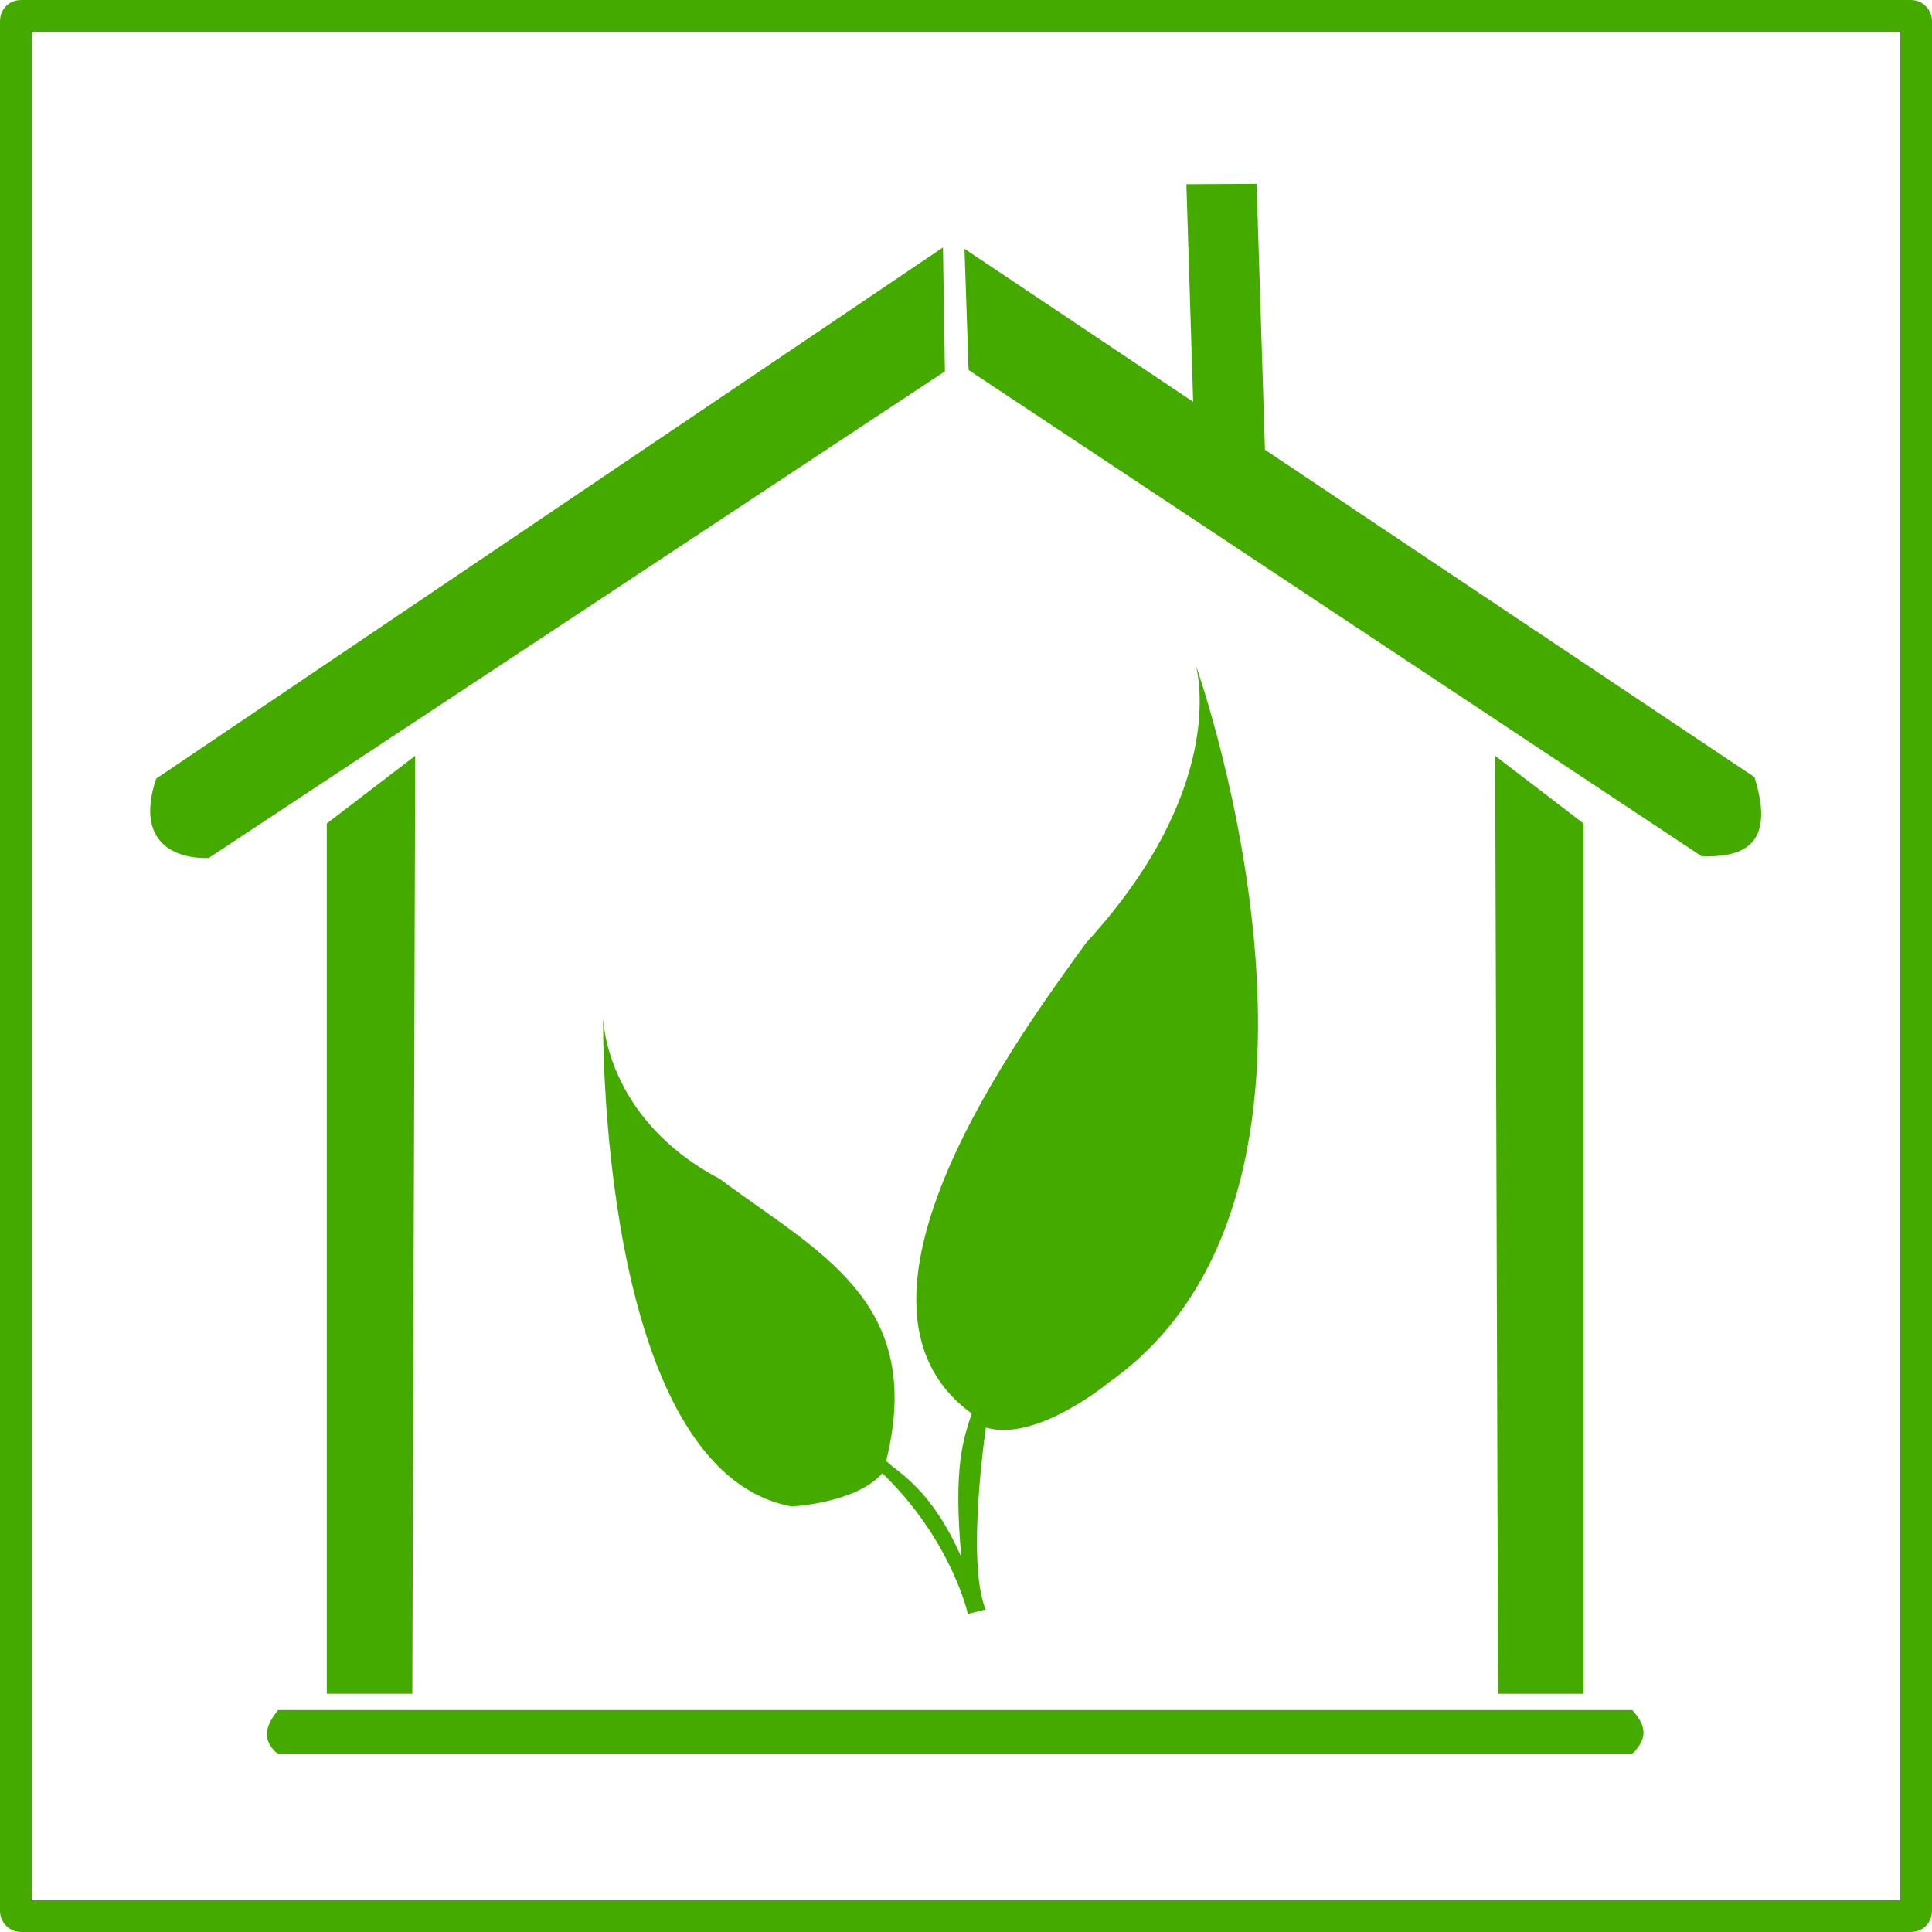 <svg xmlns="http://www.w3.org/2000/svg" viewBox="0 0 610 610"><g transform="translate(5 -397.36)"><rect ry="1.538" height="600" width="600" y="402.36" stroke-linejoin="round" stroke="#4a0" stroke-width="10" fill="none"/><path d="M391.75 455.4l-22.168.122 2.143 68.71-72.2-48.318 1.286 38.274 231.54 153.58c11.73.168 23.695-2.404 16.595-25.046l-154.55-103.35-2.64-83.96zm-99.02 20.09L44.29 643.22c-6.889 20.736 6.69 25.356 16.595 25.046l232.46-153.65-.61-39.13zM126.1 635.99l-27.925 21.372v274.77h27.006l.919-296.15zm340.97 0l.919 296.15h27.006V657.37l-27.924-21.372zM82.81 937.28c-3.778 4.654-5.574 9.308 0 13.962h427.56c3.149-3.604 6.073-7.284 0-13.962H82.81zM372.554 607.377c1.13 4.309 8.799 40.282-34.591 87.625-20.118 27.864-84.27 113.849-36.148 148.646-2.636 8.155-5.869 16.579-3.297 45.351-9.464-21.582-19.7-26.467-23.725-30.36 12.495-50.36-21.344-65.825-52.591-89.089-36.334-19.136-36.779-50.844-36.779-50.844s-1.94 142.831 59.547 154.298c0 0 20.363-1.008 28.616-10.507 21.962 21.275 27 44.437 27 44.437l5.61-1.421c-6.204-15.02.08-57.425.08-57.425 15.976 4.766 38.753-14.187 38.753-14.187 85.366-60.078 29.12-221.99 27.524-226.529z" fill="#4a0"/></g></svg>